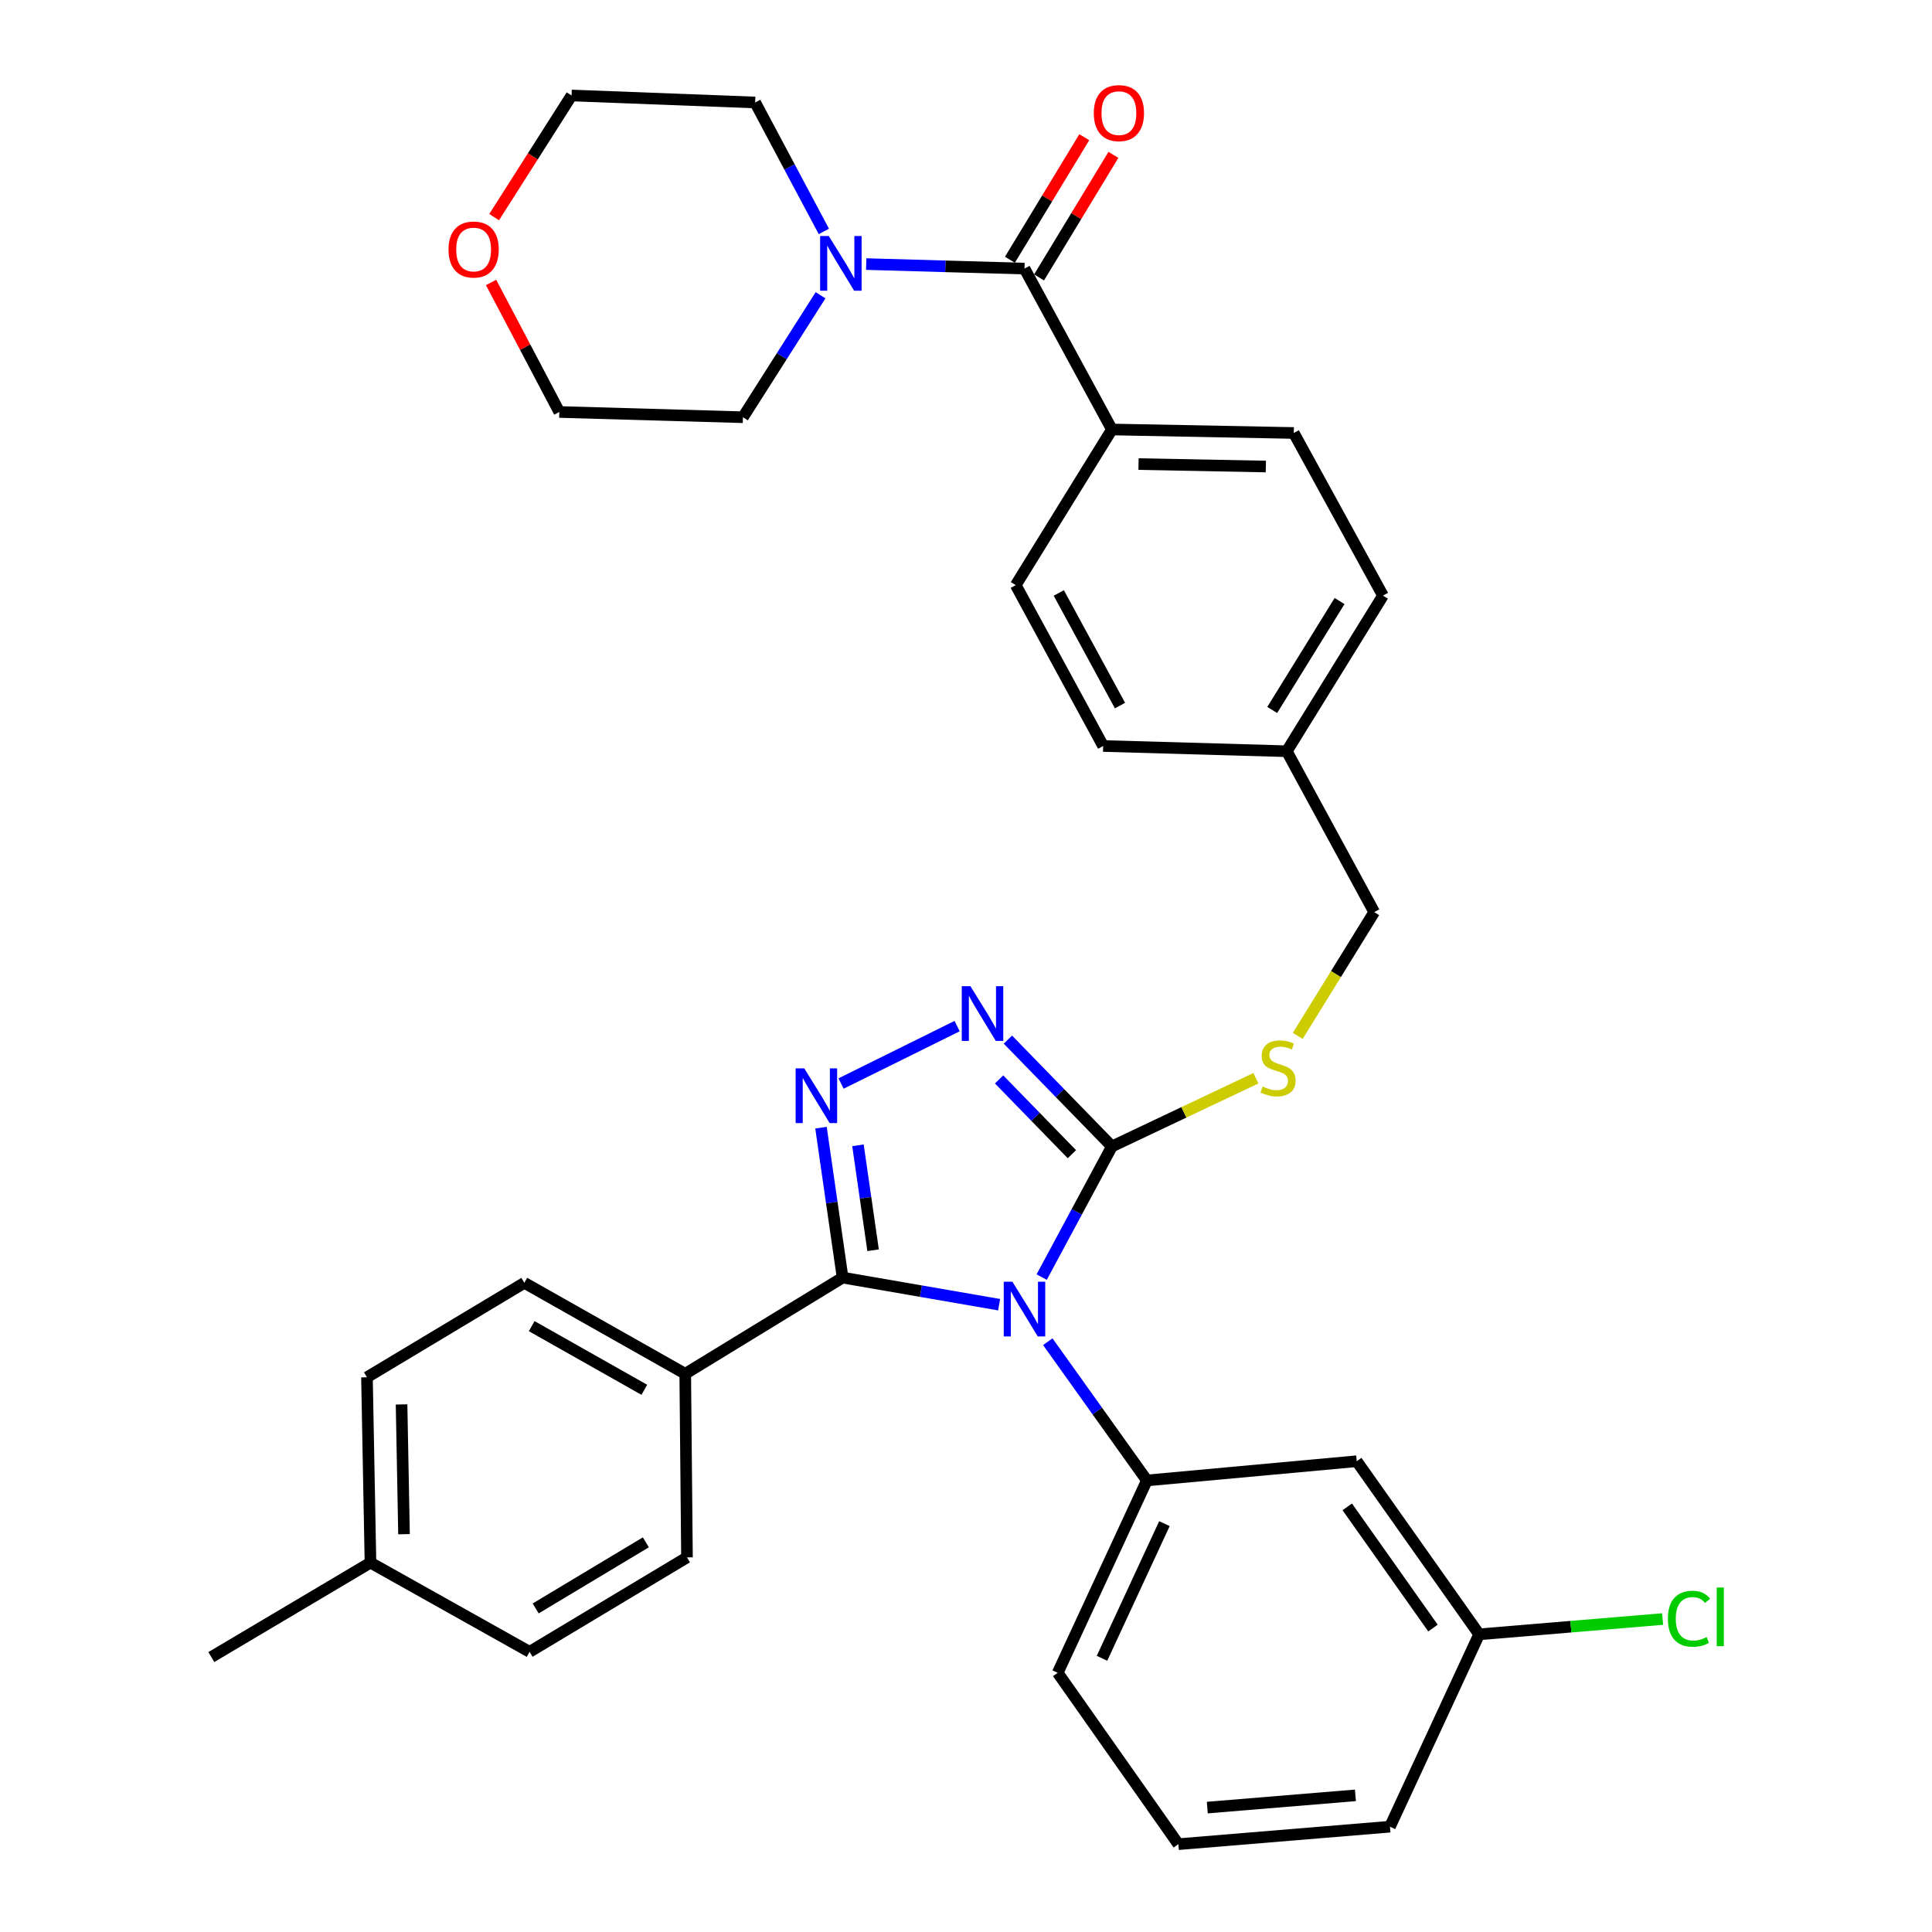 <?xml version='1.0' encoding='iso-8859-1'?>
<svg version='1.1' baseProfile='full'
              xmlns='http://www.w3.org/2000/svg'
                      xmlns:rdkit='http://www.rdkit.org/xml'
                      xmlns:xlink='http://www.w3.org/1999/xlink'
                  xml:space='preserve'
width='1000px' height='1000px' viewBox='0 0 1000 1000'>
<!-- END OF HEADER -->
<rect style='opacity:1.0;fill:#FFFFFF;stroke:none' width='1000' height='1000' x='0' y='0'> </rect>
<path class='bond-0' d='M 561.218,71.013 L 541.975,102.73' style='fill:none;fill-rule:evenodd;stroke:#FF0000;stroke-width:6px;stroke-linecap:butt;stroke-linejoin:miter;stroke-opacity:1' />
<path class='bond-0' d='M 541.975,102.73 L 522.733,134.448' style='fill:none;fill-rule:evenodd;stroke:#000000;stroke-width:6px;stroke-linecap:butt;stroke-linejoin:miter;stroke-opacity:1' />
<path class='bond-0' d='M 576.299,80.162 L 557.056,111.88' style='fill:none;fill-rule:evenodd;stroke:#FF0000;stroke-width:6px;stroke-linecap:butt;stroke-linejoin:miter;stroke-opacity:1' />
<path class='bond-0' d='M 557.056,111.88 L 537.813,143.597' style='fill:none;fill-rule:evenodd;stroke:#000000;stroke-width:6px;stroke-linecap:butt;stroke-linejoin:miter;stroke-opacity:1' />
<path class='bond-1' d='M 530.273,139.023 L 489.309,137.853' style='fill:none;fill-rule:evenodd;stroke:#000000;stroke-width:6px;stroke-linecap:butt;stroke-linejoin:miter;stroke-opacity:1' />
<path class='bond-1' d='M 489.309,137.853 L 448.346,136.683' style='fill:none;fill-rule:evenodd;stroke:#0000FF;stroke-width:6px;stroke-linecap:butt;stroke-linejoin:miter;stroke-opacity:1' />
<path class='bond-2' d='M 530.273,139.023 L 575.526,222.298' style='fill:none;fill-rule:evenodd;stroke:#000000;stroke-width:6px;stroke-linecap:butt;stroke-linejoin:miter;stroke-opacity:1' />
<path class='bond-3' d='M 255.767,112.386 L 275.805,80.902' style='fill:none;fill-rule:evenodd;stroke:#FF0000;stroke-width:6px;stroke-linecap:butt;stroke-linejoin:miter;stroke-opacity:1' />
<path class='bond-3' d='M 275.805,80.902 L 295.843,49.417' style='fill:none;fill-rule:evenodd;stroke:#000000;stroke-width:6px;stroke-linecap:butt;stroke-linejoin:miter;stroke-opacity:1' />
<path class='bond-4' d='M 254.181,146.205 L 271.842,179.724' style='fill:none;fill-rule:evenodd;stroke:#FF0000;stroke-width:6px;stroke-linecap:butt;stroke-linejoin:miter;stroke-opacity:1' />
<path class='bond-4' d='M 271.842,179.724 L 289.502,213.243' style='fill:none;fill-rule:evenodd;stroke:#000000;stroke-width:6px;stroke-linecap:butt;stroke-linejoin:miter;stroke-opacity:1' />
<path class='bond-5' d='M 424.717,152.828 L 404.632,184.393' style='fill:none;fill-rule:evenodd;stroke:#0000FF;stroke-width:6px;stroke-linecap:butt;stroke-linejoin:miter;stroke-opacity:1' />
<path class='bond-5' d='M 404.632,184.393 L 384.546,215.958' style='fill:none;fill-rule:evenodd;stroke:#000000;stroke-width:6px;stroke-linecap:butt;stroke-linejoin:miter;stroke-opacity:1' />
<path class='bond-6' d='M 426.43,119.79 L 408.653,86.416' style='fill:none;fill-rule:evenodd;stroke:#0000FF;stroke-width:6px;stroke-linecap:butt;stroke-linejoin:miter;stroke-opacity:1' />
<path class='bond-6' d='M 408.653,86.416 L 390.877,53.043' style='fill:none;fill-rule:evenodd;stroke:#000000;stroke-width:6px;stroke-linecap:butt;stroke-linejoin:miter;stroke-opacity:1' />
<path class='bond-7' d='M 384.546,215.958 L 289.502,213.243' style='fill:none;fill-rule:evenodd;stroke:#000000;stroke-width:6px;stroke-linecap:butt;stroke-linejoin:miter;stroke-opacity:1' />
<path class='bond-8' d='M 539.17,661.027 L 557.348,627.213' style='fill:none;fill-rule:evenodd;stroke:#0000FF;stroke-width:6px;stroke-linecap:butt;stroke-linejoin:miter;stroke-opacity:1' />
<path class='bond-8' d='M 557.348,627.213 L 575.526,593.4' style='fill:none;fill-rule:evenodd;stroke:#000000;stroke-width:6px;stroke-linecap:butt;stroke-linejoin:miter;stroke-opacity:1' />
<path class='bond-9' d='M 517.144,675.304 L 476.637,668.292' style='fill:none;fill-rule:evenodd;stroke:#0000FF;stroke-width:6px;stroke-linecap:butt;stroke-linejoin:miter;stroke-opacity:1' />
<path class='bond-9' d='M 476.637,668.292 L 436.13,661.28' style='fill:none;fill-rule:evenodd;stroke:#000000;stroke-width:6px;stroke-linecap:butt;stroke-linejoin:miter;stroke-opacity:1' />
<path class='bond-10' d='M 542.332,694.461 L 567.979,730.371' style='fill:none;fill-rule:evenodd;stroke:#0000FF;stroke-width:6px;stroke-linecap:butt;stroke-linejoin:miter;stroke-opacity:1' />
<path class='bond-10' d='M 567.979,730.371 L 593.626,766.28' style='fill:none;fill-rule:evenodd;stroke:#000000;stroke-width:6px;stroke-linecap:butt;stroke-linejoin:miter;stroke-opacity:1' />
<path class='bond-11' d='M 575.526,593.4 L 548.607,565.752' style='fill:none;fill-rule:evenodd;stroke:#000000;stroke-width:6px;stroke-linecap:butt;stroke-linejoin:miter;stroke-opacity:1' />
<path class='bond-11' d='M 548.607,565.752 L 521.688,538.104' style='fill:none;fill-rule:evenodd;stroke:#0000FF;stroke-width:6px;stroke-linecap:butt;stroke-linejoin:miter;stroke-opacity:1' />
<path class='bond-11' d='M 554.813,597.41 L 535.969,578.057' style='fill:none;fill-rule:evenodd;stroke:#000000;stroke-width:6px;stroke-linecap:butt;stroke-linejoin:miter;stroke-opacity:1' />
<path class='bond-11' d='M 535.969,578.057 L 517.126,558.703' style='fill:none;fill-rule:evenodd;stroke:#0000FF;stroke-width:6px;stroke-linecap:butt;stroke-linejoin:miter;stroke-opacity:1' />
<path class='bond-12' d='M 575.526,593.4 L 612.792,575.746' style='fill:none;fill-rule:evenodd;stroke:#000000;stroke-width:6px;stroke-linecap:butt;stroke-linejoin:miter;stroke-opacity:1' />
<path class='bond-12' d='M 612.792,575.746 L 650.057,558.092' style='fill:none;fill-rule:evenodd;stroke:#CCCC00;stroke-width:6px;stroke-linecap:butt;stroke-linejoin:miter;stroke-opacity:1' />
<path class='bond-13' d='M 495.409,531.108 L 435.33,560.829' style='fill:none;fill-rule:evenodd;stroke:#0000FF;stroke-width:6px;stroke-linecap:butt;stroke-linejoin:miter;stroke-opacity:1' />
<path class='bond-14' d='M 424.943,583.685 L 430.536,622.482' style='fill:none;fill-rule:evenodd;stroke:#0000FF;stroke-width:6px;stroke-linecap:butt;stroke-linejoin:miter;stroke-opacity:1' />
<path class='bond-14' d='M 430.536,622.482 L 436.13,661.28' style='fill:none;fill-rule:evenodd;stroke:#000000;stroke-width:6px;stroke-linecap:butt;stroke-linejoin:miter;stroke-opacity:1' />
<path class='bond-14' d='M 444.079,592.807 L 447.995,619.965' style='fill:none;fill-rule:evenodd;stroke:#0000FF;stroke-width:6px;stroke-linecap:butt;stroke-linejoin:miter;stroke-opacity:1' />
<path class='bond-14' d='M 447.995,619.965 L 451.91,647.123' style='fill:none;fill-rule:evenodd;stroke:#000000;stroke-width:6px;stroke-linecap:butt;stroke-linejoin:miter;stroke-opacity:1' />
<path class='bond-15' d='M 436.13,661.28 L 354.678,711.07' style='fill:none;fill-rule:evenodd;stroke:#000000;stroke-width:6px;stroke-linecap:butt;stroke-linejoin:miter;stroke-opacity:1' />
<path class='bond-16' d='M 671.705,536.176 L 691.501,504.145' style='fill:none;fill-rule:evenodd;stroke:#CCCC00;stroke-width:6px;stroke-linecap:butt;stroke-linejoin:miter;stroke-opacity:1' />
<path class='bond-16' d='M 691.501,504.145 L 711.296,472.113' style='fill:none;fill-rule:evenodd;stroke:#000000;stroke-width:6px;stroke-linecap:butt;stroke-linejoin:miter;stroke-opacity:1' />
<path class='bond-17' d='M 525.746,302.858 L 570.999,386.123' style='fill:none;fill-rule:evenodd;stroke:#000000;stroke-width:6px;stroke-linecap:butt;stroke-linejoin:miter;stroke-opacity:1' />
<path class='bond-17' d='M 548.031,306.925 L 579.709,365.211' style='fill:none;fill-rule:evenodd;stroke:#000000;stroke-width:6px;stroke-linecap:butt;stroke-linejoin:miter;stroke-opacity:1' />
<path class='bond-18' d='M 525.746,302.858 L 575.526,222.298' style='fill:none;fill-rule:evenodd;stroke:#000000;stroke-width:6px;stroke-linecap:butt;stroke-linejoin:miter;stroke-opacity:1' />
<path class='bond-19' d='M 711.296,472.113 L 666.033,388.838' style='fill:none;fill-rule:evenodd;stroke:#000000;stroke-width:6px;stroke-linecap:butt;stroke-linejoin:miter;stroke-opacity:1' />
<path class='bond-20' d='M 570.999,386.123 L 666.033,388.838' style='fill:none;fill-rule:evenodd;stroke:#000000;stroke-width:6px;stroke-linecap:butt;stroke-linejoin:miter;stroke-opacity:1' />
<path class='bond-21' d='M 666.033,388.838 L 715.824,308.287' style='fill:none;fill-rule:evenodd;stroke:#000000;stroke-width:6px;stroke-linecap:butt;stroke-linejoin:miter;stroke-opacity:1' />
<path class='bond-21' d='M 658.498,367.481 L 693.351,311.095' style='fill:none;fill-rule:evenodd;stroke:#000000;stroke-width:6px;stroke-linecap:butt;stroke-linejoin:miter;stroke-opacity:1' />
<path class='bond-22' d='M 609.922,954.545 L 719.44,945.491' style='fill:none;fill-rule:evenodd;stroke:#000000;stroke-width:6px;stroke-linecap:butt;stroke-linejoin:miter;stroke-opacity:1' />
<path class='bond-22' d='M 624.896,935.608 L 701.559,929.27' style='fill:none;fill-rule:evenodd;stroke:#000000;stroke-width:6px;stroke-linecap:butt;stroke-linejoin:miter;stroke-opacity:1' />
<path class='bond-23' d='M 609.922,954.545 L 547.471,865.842' style='fill:none;fill-rule:evenodd;stroke:#000000;stroke-width:6px;stroke-linecap:butt;stroke-linejoin:miter;stroke-opacity:1' />
<path class='bond-24' d='M 719.44,945.491 L 765.605,845.929' style='fill:none;fill-rule:evenodd;stroke:#000000;stroke-width:6px;stroke-linecap:butt;stroke-linejoin:miter;stroke-opacity:1' />
<path class='bond-25' d='M 354.678,711.07 L 271.403,663.994' style='fill:none;fill-rule:evenodd;stroke:#000000;stroke-width:6px;stroke-linecap:butt;stroke-linejoin:miter;stroke-opacity:1' />
<path class='bond-25' d='M 333.506,719.364 L 275.214,686.411' style='fill:none;fill-rule:evenodd;stroke:#000000;stroke-width:6px;stroke-linecap:butt;stroke-linejoin:miter;stroke-opacity:1' />
<path class='bond-26' d='M 354.678,711.07 L 355.58,806.105' style='fill:none;fill-rule:evenodd;stroke:#000000;stroke-width:6px;stroke-linecap:butt;stroke-linejoin:miter;stroke-opacity:1' />
<path class='bond-27' d='M 271.403,663.994 L 189.941,712.874' style='fill:none;fill-rule:evenodd;stroke:#000000;stroke-width:6px;stroke-linecap:butt;stroke-linejoin:miter;stroke-opacity:1' />
<path class='bond-28' d='M 355.58,806.105 L 274.117,854.984' style='fill:none;fill-rule:evenodd;stroke:#000000;stroke-width:6px;stroke-linecap:butt;stroke-linejoin:miter;stroke-opacity:1' />
<path class='bond-28' d='M 334.285,798.312 L 277.261,832.527' style='fill:none;fill-rule:evenodd;stroke:#000000;stroke-width:6px;stroke-linecap:butt;stroke-linejoin:miter;stroke-opacity:1' />
<path class='bond-29' d='M 274.117,854.984 L 191.754,808.819' style='fill:none;fill-rule:evenodd;stroke:#000000;stroke-width:6px;stroke-linecap:butt;stroke-linejoin:miter;stroke-opacity:1' />
<path class='bond-30' d='M 189.941,712.874 L 191.754,808.819' style='fill:none;fill-rule:evenodd;stroke:#000000;stroke-width:6px;stroke-linecap:butt;stroke-linejoin:miter;stroke-opacity:1' />
<path class='bond-30' d='M 207.849,726.932 L 209.118,794.094' style='fill:none;fill-rule:evenodd;stroke:#000000;stroke-width:6px;stroke-linecap:butt;stroke-linejoin:miter;stroke-opacity:1' />
<path class='bond-31' d='M 191.754,808.819 L 109.38,857.698' style='fill:none;fill-rule:evenodd;stroke:#000000;stroke-width:6px;stroke-linecap:butt;stroke-linejoin:miter;stroke-opacity:1' />
<path class='bond-32' d='M 765.605,845.929 L 702.242,756.324' style='fill:none;fill-rule:evenodd;stroke:#000000;stroke-width:6px;stroke-linecap:butt;stroke-linejoin:miter;stroke-opacity:1' />
<path class='bond-32' d='M 741.698,842.673 L 697.344,779.949' style='fill:none;fill-rule:evenodd;stroke:#000000;stroke-width:6px;stroke-linecap:butt;stroke-linejoin:miter;stroke-opacity:1' />
<path class='bond-33' d='M 765.605,845.929 L 813.09,841.971' style='fill:none;fill-rule:evenodd;stroke:#000000;stroke-width:6px;stroke-linecap:butt;stroke-linejoin:miter;stroke-opacity:1' />
<path class='bond-33' d='M 813.09,841.971 L 860.576,838.012' style='fill:none;fill-rule:evenodd;stroke:#00CC00;stroke-width:6px;stroke-linecap:butt;stroke-linejoin:miter;stroke-opacity:1' />
<path class='bond-34' d='M 702.242,756.324 L 593.626,766.28' style='fill:none;fill-rule:evenodd;stroke:#000000;stroke-width:6px;stroke-linecap:butt;stroke-linejoin:miter;stroke-opacity:1' />
<path class='bond-35' d='M 593.626,766.28 L 547.471,865.842' style='fill:none;fill-rule:evenodd;stroke:#000000;stroke-width:6px;stroke-linecap:butt;stroke-linejoin:miter;stroke-opacity:1' />
<path class='bond-35' d='M 602.705,788.633 L 570.397,858.326' style='fill:none;fill-rule:evenodd;stroke:#000000;stroke-width:6px;stroke-linecap:butt;stroke-linejoin:miter;stroke-opacity:1' />
<path class='bond-36' d='M 715.824,308.287 L 669.659,224.111' style='fill:none;fill-rule:evenodd;stroke:#000000;stroke-width:6px;stroke-linecap:butt;stroke-linejoin:miter;stroke-opacity:1' />
<path class='bond-37' d='M 669.659,224.111 L 575.526,222.298' style='fill:none;fill-rule:evenodd;stroke:#000000;stroke-width:6px;stroke-linecap:butt;stroke-linejoin:miter;stroke-opacity:1' />
<path class='bond-37' d='M 655.199,241.474 L 589.307,240.205' style='fill:none;fill-rule:evenodd;stroke:#000000;stroke-width:6px;stroke-linecap:butt;stroke-linejoin:miter;stroke-opacity:1' />
<path class='bond-38' d='M 390.877,53.043 L 295.843,49.417' style='fill:none;fill-rule:evenodd;stroke:#000000;stroke-width:6px;stroke-linecap:butt;stroke-linejoin:miter;stroke-opacity:1' />
<path  class='atom-0' d='M 566.142 58.552
Q 566.142 51.752, 569.502 47.952
Q 572.862 44.152, 579.142 44.152
Q 585.422 44.152, 588.782 47.952
Q 592.142 51.752, 592.142 58.552
Q 592.142 65.432, 588.742 69.352
Q 585.342 73.232, 579.142 73.232
Q 572.902 73.232, 569.502 69.352
Q 566.142 65.472, 566.142 58.552
M 579.142 70.032
Q 583.462 70.032, 585.782 67.152
Q 588.142 64.232, 588.142 58.552
Q 588.142 52.992, 585.782 50.192
Q 583.462 47.352, 579.142 47.352
Q 574.822 47.352, 572.462 50.152
Q 570.142 52.952, 570.142 58.552
Q 570.142 64.272, 572.462 67.152
Q 574.822 70.032, 579.142 70.032
' fill='#FF0000'/>
<path  class='atom-2' d='M 232.15 129.147
Q 232.15 122.347, 235.51 118.547
Q 238.87 114.747, 245.15 114.747
Q 251.43 114.747, 254.79 118.547
Q 258.15 122.347, 258.15 129.147
Q 258.15 136.027, 254.75 139.947
Q 251.35 143.827, 245.15 143.827
Q 238.91 143.827, 235.51 139.947
Q 232.15 136.067, 232.15 129.147
M 245.15 140.627
Q 249.47 140.627, 251.79 137.747
Q 254.15 134.827, 254.15 129.147
Q 254.15 123.587, 251.79 120.787
Q 249.47 117.947, 245.15 117.947
Q 240.83 117.947, 238.47 120.747
Q 236.15 123.547, 236.15 129.147
Q 236.15 134.867, 238.47 137.747
Q 240.83 140.627, 245.15 140.627
' fill='#FF0000'/>
<path  class='atom-3' d='M 428.969 122.148
L 438.249 137.148
Q 439.169 138.628, 440.649 141.308
Q 442.129 143.988, 442.209 144.148
L 442.209 122.148
L 445.969 122.148
L 445.969 150.468
L 442.089 150.468
L 432.129 134.068
Q 430.969 132.148, 429.729 129.948
Q 428.529 127.748, 428.169 127.068
L 428.169 150.468
L 424.489 150.468
L 424.489 122.148
L 428.969 122.148
' fill='#0000FF'/>
<path  class='atom-5' d='M 524.013 663.416
L 533.293 678.416
Q 534.213 679.896, 535.693 682.576
Q 537.173 685.256, 537.253 685.416
L 537.253 663.416
L 541.013 663.416
L 541.013 691.736
L 537.133 691.736
L 527.173 675.336
Q 526.013 673.416, 524.773 671.216
Q 523.573 669.016, 523.213 668.336
L 523.213 691.736
L 519.533 691.736
L 519.533 663.416
L 524.013 663.416
' fill='#0000FF'/>
<path  class='atom-7' d='M 502.288 510.448
L 511.568 525.448
Q 512.488 526.928, 513.968 529.608
Q 515.448 532.288, 515.528 532.448
L 515.528 510.448
L 519.288 510.448
L 519.288 538.768
L 515.408 538.768
L 505.448 522.368
Q 504.288 520.448, 503.048 518.248
Q 501.848 516.048, 501.488 515.368
L 501.488 538.768
L 497.808 538.768
L 497.808 510.448
L 502.288 510.448
' fill='#0000FF'/>
<path  class='atom-8' d='M 416.298 552.987
L 425.578 567.987
Q 426.498 569.467, 427.978 572.147
Q 429.458 574.827, 429.538 574.987
L 429.538 552.987
L 433.298 552.987
L 433.298 581.307
L 429.418 581.307
L 419.458 564.907
Q 418.298 562.987, 417.058 560.787
Q 415.858 558.587, 415.498 557.907
L 415.498 581.307
L 411.818 581.307
L 411.818 552.987
L 416.298 552.987
' fill='#0000FF'/>
<path  class='atom-10' d='M 653.516 562.384
Q 653.836 562.504, 655.156 563.064
Q 656.476 563.624, 657.916 563.984
Q 659.396 564.304, 660.836 564.304
Q 663.516 564.304, 665.076 563.024
Q 666.636 561.704, 666.636 559.424
Q 666.636 557.864, 665.836 556.904
Q 665.076 555.944, 663.876 555.424
Q 662.676 554.904, 660.676 554.304
Q 658.156 553.544, 656.636 552.824
Q 655.156 552.104, 654.076 550.584
Q 653.036 549.064, 653.036 546.504
Q 653.036 542.944, 655.436 540.744
Q 657.876 538.544, 662.676 538.544
Q 665.956 538.544, 669.676 540.104
L 668.756 543.184
Q 665.356 541.784, 662.796 541.784
Q 660.036 541.784, 658.516 542.944
Q 656.996 544.064, 657.036 546.024
Q 657.036 547.544, 657.796 548.464
Q 658.596 549.384, 659.716 549.904
Q 660.876 550.424, 662.796 551.024
Q 665.356 551.824, 666.876 552.624
Q 668.396 553.424, 669.476 555.064
Q 670.596 556.664, 670.596 559.424
Q 670.596 563.344, 667.956 565.464
Q 665.356 567.544, 660.996 567.544
Q 658.476 567.544, 656.556 566.984
Q 654.676 566.464, 652.436 565.544
L 653.516 562.384
' fill='#CCCC00'/>
<path  class='atom-28' d='M 863.301 837.855
Q 863.301 830.815, 866.581 827.135
Q 869.901 823.415, 876.181 823.415
Q 882.021 823.415, 885.141 827.535
L 882.501 829.695
Q 880.221 826.695, 876.181 826.695
Q 871.901 826.695, 869.621 829.575
Q 867.381 832.415, 867.381 837.855
Q 867.381 843.455, 869.701 846.335
Q 872.061 849.215, 876.621 849.215
Q 879.741 849.215, 883.381 847.335
L 884.501 850.335
Q 883.021 851.295, 880.781 851.855
Q 878.541 852.415, 876.061 852.415
Q 869.901 852.415, 866.581 848.655
Q 863.301 844.895, 863.301 837.855
' fill='#00CC00'/>
<path  class='atom-28' d='M 888.581 821.695
L 892.261 821.695
L 892.261 852.055
L 888.581 852.055
L 888.581 821.695
' fill='#00CC00'/>
</svg>
